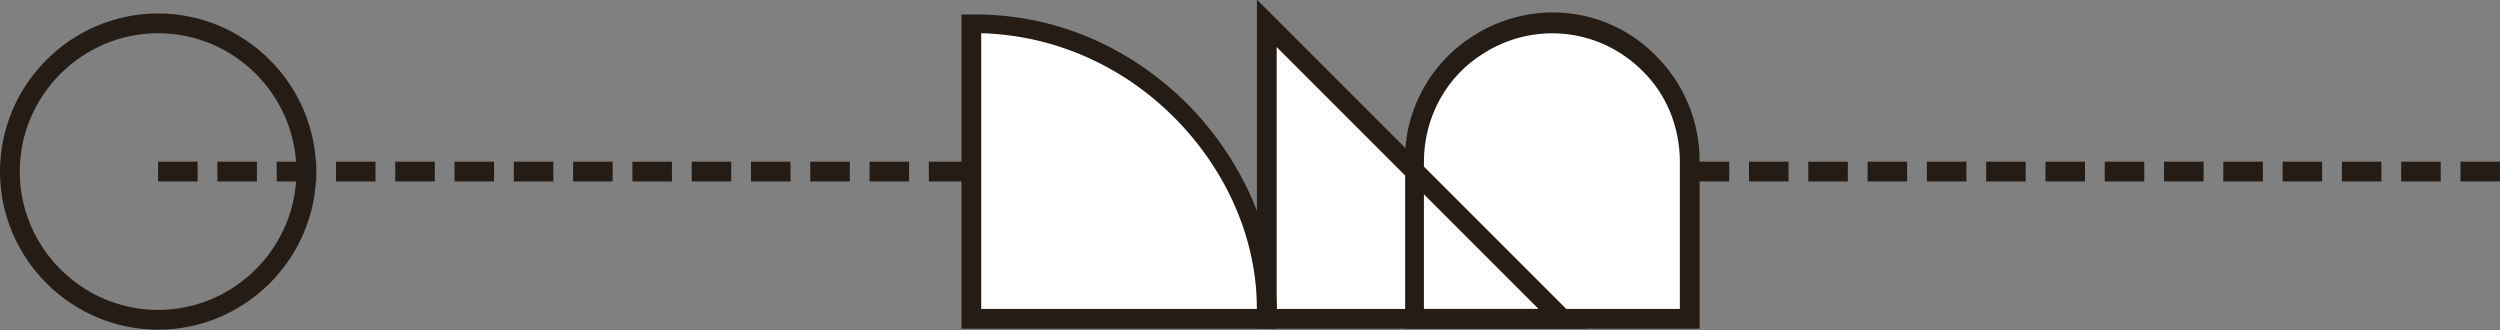 <?xml version="1.0" encoding="utf-8"?>
<!-- Generator: Adobe Illustrator 27.5.0, SVG Export Plug-In . SVG Version: 6.00 Build 0)  -->
<svg version="1.1" id="Layer_1" xmlns="http://www.w3.org/2000/svg" xmlns:xlink="http://www.w3.org/1999/xlink" x="0px" y="0px"
	 viewBox="0 0 253 33.4" style="enable-background:new 0 0 253 33.4;" xml:space="preserve">
<rect x="0" y="0" width="253" height="33.4" fill="#808080" stroke="none"/>
<style type="text/css">
	.st0{fill:#241C15;}
	.st1{fill:#FFFFFF;}
</style>
<g id="divider1" transform="translate(-160 -1478.638)">
	<g id="Line_163">
		<path class="st0" d="M258,1497h-4v-2h4V1497z M252,1497h-4v-2h4V1497z M246,1497h-4v-2h4V1497z M240,1497h-4v-2h4V1497z M234,1497
			h-4v-2h4V1497z M228,1497h-4v-2h4V1497z M222,1497h-4v-2h4V1497z M216,1497h-4v-2h4V1497z M210,1497h-4v-2h4V1497z M204,1497h-4
			v-2h4V1497z M198,1497h-4v-2h4V1497z M192,1497h-4v-2h4V1497z M186,1497h-4v-2h4V1497z M180,1497h-4v-2h4V1497z"/>
	</g>
	<g id="Line_164">
		<path class="st0" d="M413,1497h-4v-2h4V1497z M407,1497h-4v-2h4V1497z M401,1497h-4v-2h4V1497z M395,1497h-4v-2h4V1497z M389,1497
			h-4v-2h4V1497z M383,1497h-4v-2h4V1497z M377,1497h-4v-2h4V1497z M371,1497h-4v-2h4V1497z M365,1497h-4v-2h4V1497z M359,1497h-4
			v-2h4V1497z M353,1497h-4v-2h4V1497z M347,1497h-4v-2h4V1497z M341,1497h-4v-2h4V1497z M335,1497h-4v-2h4V1497z"/>
	</g>
	<g id="Path_2670">
		<path class="st1" d="M288.2,1481.1l29.9,29.9h-29.9V1481.1z"/>
	</g>
	<g id="Path_2669">
		<path class="st1" d="M258.3,1481.1l0,29.9c9.9,0,19.9,0,29.9,0C288.7,1495.6,275.3,1480.8,258.3,1481.1z"/>
	</g>
	<g id="Path_2671">
		<path class="st1" d="M331,1510.9h-27.8c0-0.1,0-0.2,0-0.4c0-5.2,0-10.4,0-15.5c-0.1-4.8,2.4-9.3,6.5-11.9
			c5.5-3.5,12.6-2.7,17.2,1.9c2.7,2.6,4.1,6.2,4.1,9.9c0,5.2,0,10.4,0,15.6V1510.9z"/>
	</g>
	<g id="Path_1031">
		<path class="st0" d="M320.5,1511.9h-33.3v-33.3L320.5,1511.9z M289.2,1509.9h26.5l-26.5-26.5V1509.9z"/>
	</g>
	<g id="Path_1032">
		<path class="st0" d="M289.1,1511.9l-31.8,0l0-31.8l1,0c8.3-0.1,16.1,3.2,22.1,9.3c5.8,6,9,13.9,8.8,21.7L289.1,1511.9z
			 M259.3,1509.9l27.9,0c0-7-3-13.9-8.2-19.2c-5.3-5.4-12.3-8.5-19.7-8.7L259.3,1509.9z"/>
	</g>
	<g id="Path_1035">
		<path class="st0" d="M332,1511.9h-29.8l0-1.1c0-0.1,0-0.2,0-0.3c0-1.6,0-3.2,0-4.8c0-3.5,0-7.2,0-10.8c-0.1-5.1,2.6-10,7-12.7
			c5.9-3.7,13.5-2.9,18.4,2.1c2.8,2.8,4.4,6.6,4.4,10.6c0,3.9,0,7.8,0,11.7L332,1511.9z M304.1,1509.9H330l0-3.2c0-3.9,0-7.8,0-11.7
			c0-3.4-1.3-6.8-3.8-9.2c-4.3-4.3-10.9-5-16-1.8c-3.8,2.3-6.1,6.5-6.1,11c0,3.6,0,7.2,0,10.8
			C304.1,1507.2,304.1,1508.6,304.1,1509.9z"/>
	</g>
	<g id="Ellipse_166">
		<path class="st0" d="M176,1512c-8.8,0-16-7.2-16-16s7.2-16,16-16s16,7.2,16,16S184.8,1512,176,1512z M176,1482
			c-7.7,0-14,6.3-14,14s6.3,14,14,14s14-6.3,14-14S183.7,1482,176,1482z"/>
	</g>
</g>
</svg>
